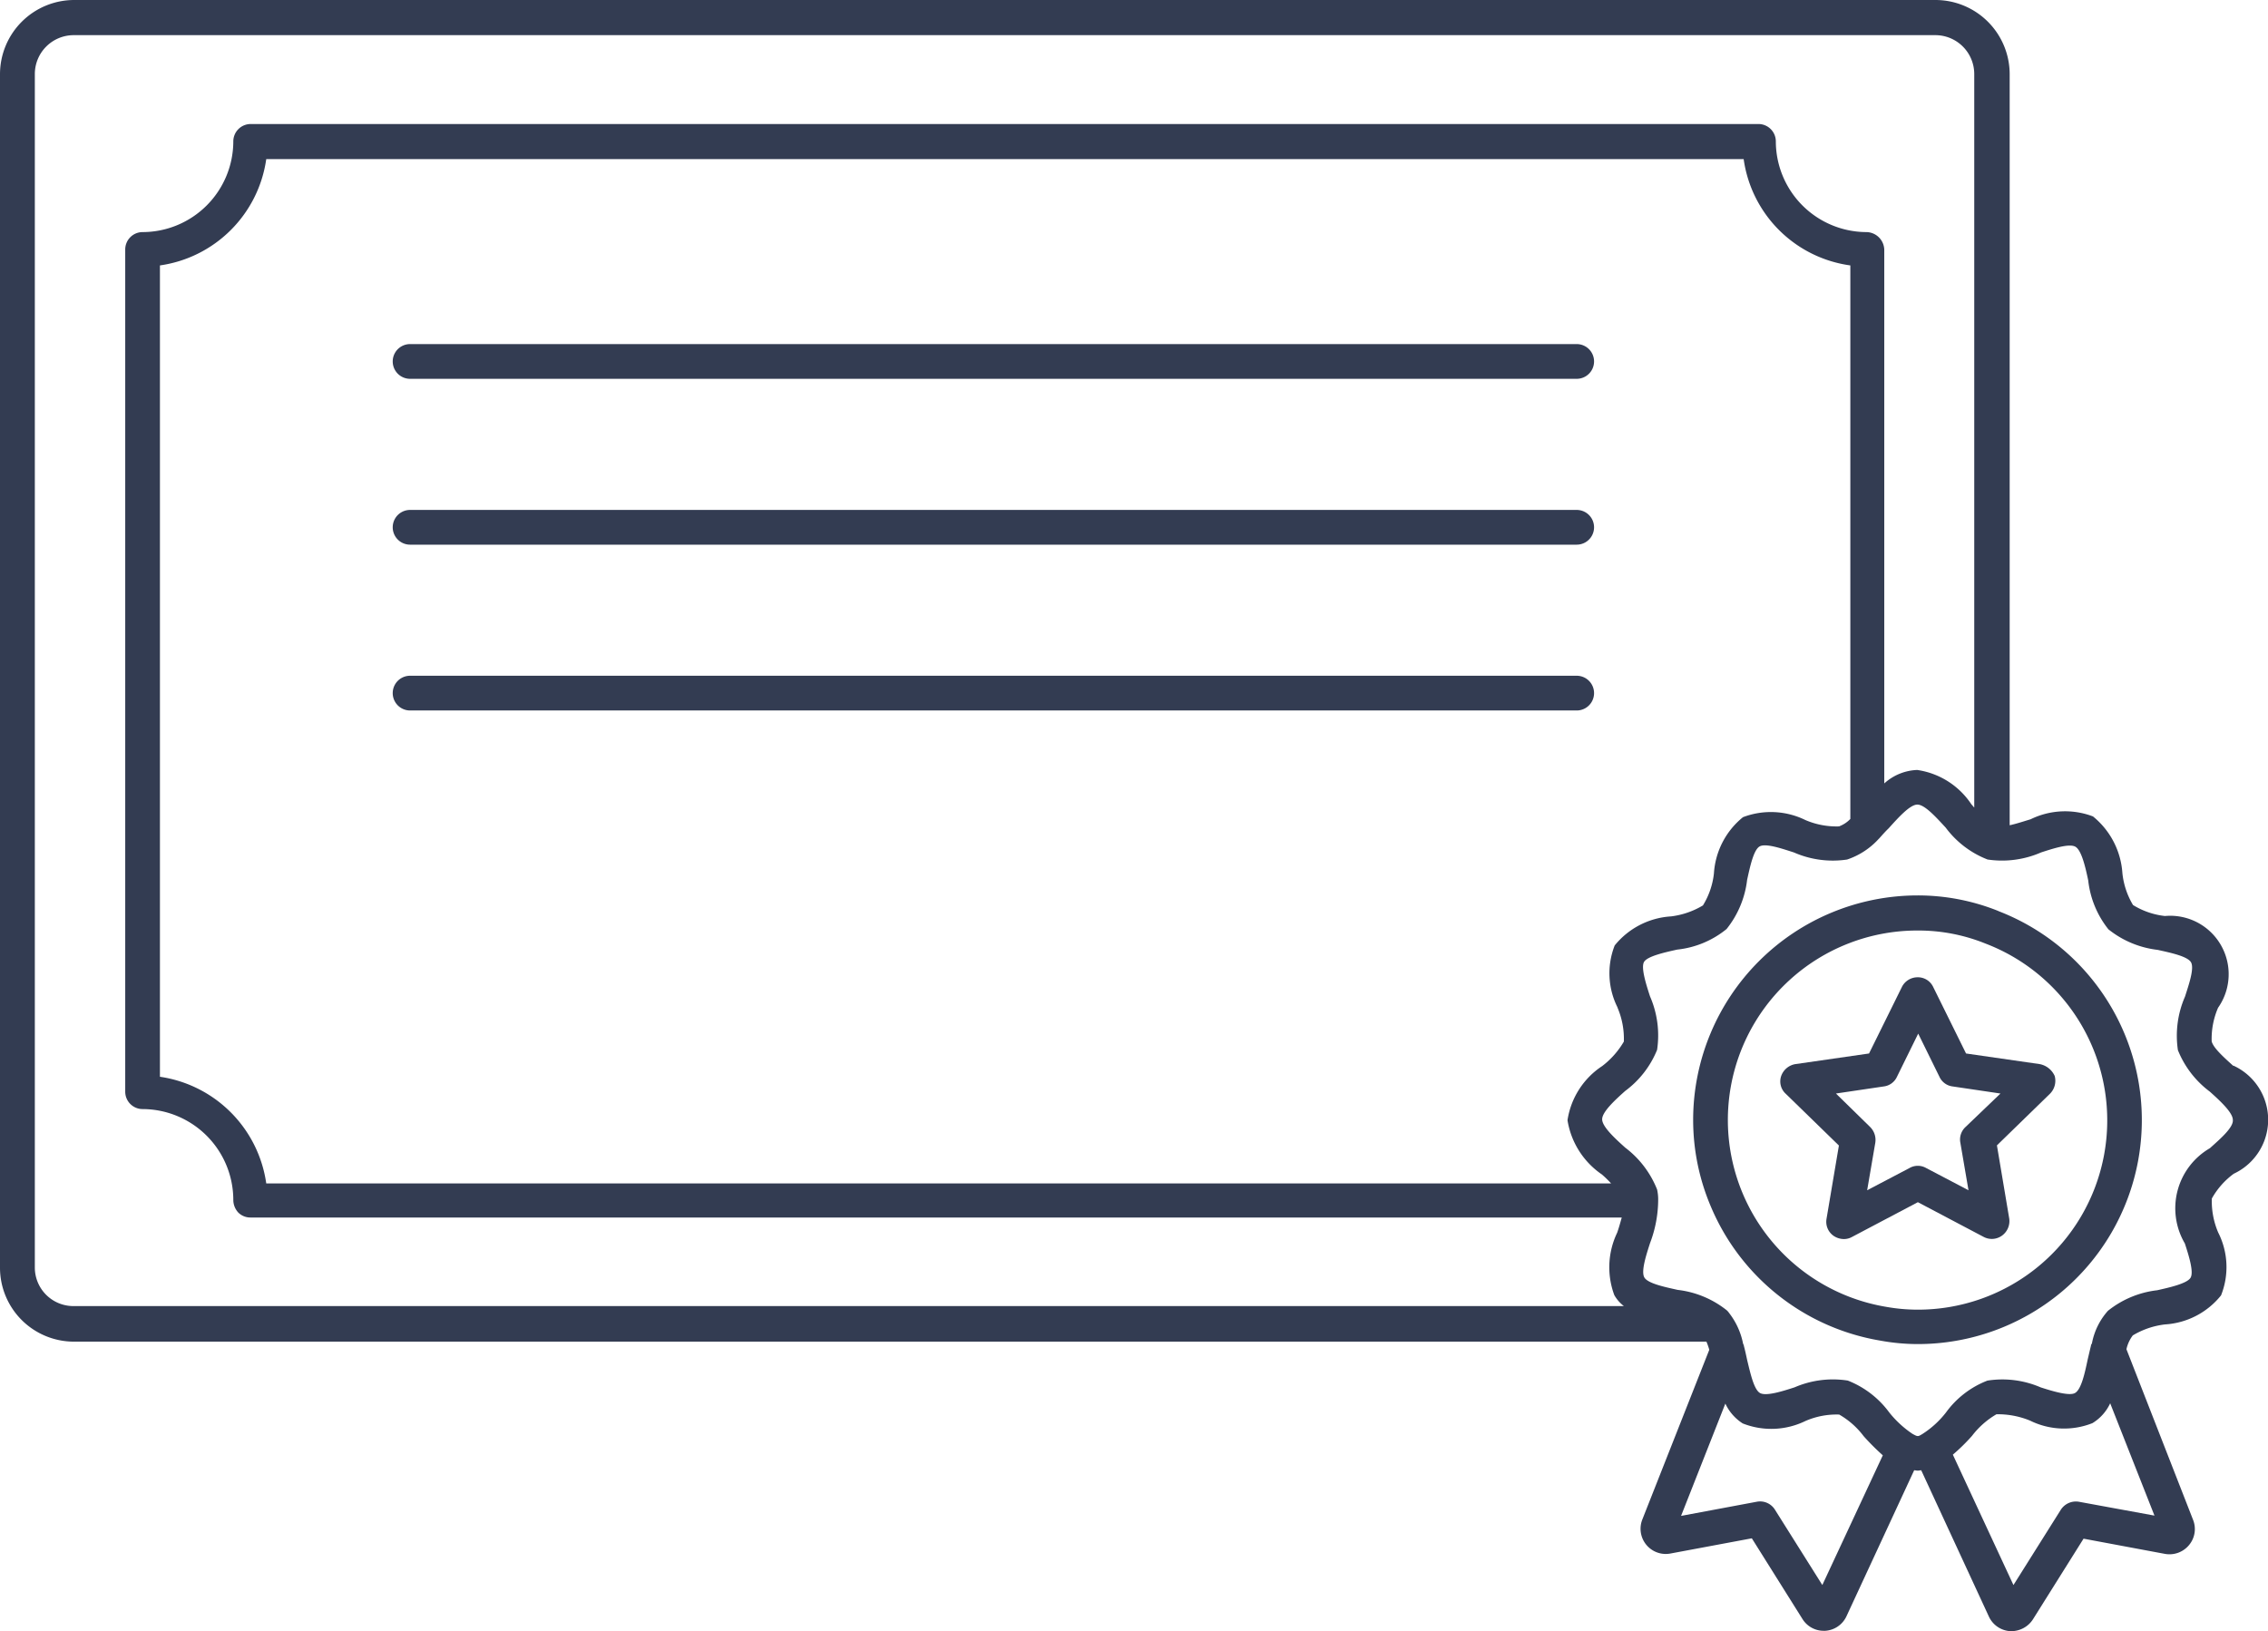 <?xml version="1.0" encoding="UTF-8"?>
<svg xmlns="http://www.w3.org/2000/svg" width="75.795" height="54.514" viewBox="0 0 75.795 54.514">
  <defs>
    <style>
      .cls-1 {
        fill: #333c52;
      }
    </style>
  </defs>
  <g id="noun-certification-5810238" transform="translate(0.028 -168.559)">
    <path id="Path_5632" data-name="Path 5632" class="cls-1" d="M74.607,204.183c-.3-.272-.663-.592-.722-.817a2.605,2.605,0,0,1,.213-1.125,1.953,1.953,0,0,0-1.776-3.067,2.572,2.572,0,0,1-1.066-.367,2.588,2.588,0,0,1-.355-1.066,2.666,2.666,0,0,0-.983-1.895,2.619,2.619,0,0,0-2.084.095c-.237.071-.486.154-.7.2V171.034a2.482,2.482,0,0,0-2.475-2.475H2.447a2.482,2.482,0,0,0-2.475,2.475v39.9A2.472,2.472,0,0,0,2.447,213.4H57a2.359,2.359,0,0,1,.095.272l-2.238,5.673a.842.842,0,0,0,.936,1.137l2.724-.509,1.694,2.7a.834.834,0,0,0,.711.391h.047a.842.842,0,0,0,.711-.486l2.262-4.879c.036,0,.083.012.118.012s.083-.012.118-.012l2.262,4.891a.842.842,0,0,0,.711.486h.047a.862.862,0,0,0,.711-.391l1.694-2.7,2.724.509a.848.848,0,0,0,.805-.3.833.833,0,0,0,.13-.841l-2.226-5.7a1.194,1.194,0,0,1,.213-.462,2.7,2.7,0,0,1,1.078-.367,2.6,2.6,0,0,0,1.871-.971,2.552,2.552,0,0,0-.095-2.1,2.653,2.653,0,0,1-.213-1.137,2.6,2.6,0,0,1,.734-.829,1.99,1.99,0,0,0-.012-3.612ZM1.136,210.934v-39.9a1.3,1.3,0,0,1,1.3-1.3H64.65a1.3,1.3,0,0,1,1.3,1.3v24.515c-.036-.036-.059-.071-.095-.107a2.62,2.62,0,0,0-1.812-1.149,1.729,1.729,0,0,0-1.1.45V176.908a.607.607,0,0,0-.592-.592,3.038,3.038,0,0,1-3.032-3.032.581.581,0,0,0-.58-.58H8.349a.581.581,0,0,0-.58.58,3.038,3.038,0,0,1-3.032,3.032.581.581,0,0,0-.58.58v28.151a.581.581,0,0,0,.58.58,3.04,3.04,0,0,1,3.032,3.044.624.624,0,0,0,.166.414.572.572,0,0,0,.415.166H54.17c-.047.166-.095.343-.154.509a2.668,2.668,0,0,0-.095,2.084,1.213,1.213,0,0,0,.32.367H2.451a1.289,1.289,0,0,1-1.315-1.279Zm52.891-8.7a2.653,2.653,0,0,1,.213,1.137,2.811,2.811,0,0,1-.722.817A2.636,2.636,0,0,0,52.357,206a2.712,2.712,0,0,0,1.149,1.812,3.636,3.636,0,0,1,.308.3H8.87a4.2,4.2,0,0,0-3.553-3.565V177.43a4.183,4.183,0,0,0,3.553-3.553H58.244a4.171,4.171,0,0,0,3.565,3.553v18.5a1,1,0,0,1-.379.249,2.634,2.634,0,0,1-1.125-.213,2.618,2.618,0,0,0-2.084-.095,2.629,2.629,0,0,0-.971,1.883,2.572,2.572,0,0,1-.367,1.066,2.707,2.707,0,0,1-1.066.367,2.629,2.629,0,0,0-1.883.971,2.543,2.543,0,0,0,.095,2.072Zm6.846,19.3-1.587-2.523a.584.584,0,0,0-.6-.261l-2.534.474,1.48-3.754a1.57,1.57,0,0,0,.58.663,2.6,2.6,0,0,0,2.1-.083,2.606,2.606,0,0,1,1.125-.213,2.7,2.7,0,0,1,.817.722,8.153,8.153,0,0,0,.64.64Zm8.574-2.783a.6.6,0,0,0-.6.261l-1.587,2.523-2.025-4.358a6.386,6.386,0,0,0,.64-.628,2.811,2.811,0,0,1,.817-.722,2.831,2.831,0,0,1,1.125.213,2.567,2.567,0,0,0,2.084.083,1.53,1.53,0,0,0,.592-.663l1.48,3.754Zm4.382-11.819a2.322,2.322,0,0,0-.841,3.186c.13.4.308.959.189,1.149s-.687.32-1.113.415a3.224,3.224,0,0,0-1.646.687,2.259,2.259,0,0,0-.533,1.078c0,.012,0,.024-.012.024a.169.169,0,0,0-.024.071c-.036.142-.071.3-.107.45-.095.45-.213,1.007-.426,1.125-.189.107-.746-.059-1.149-.19a3.225,3.225,0,0,0-1.776-.225,3.076,3.076,0,0,0-1.386,1.066,3.136,3.136,0,0,1-.793.722c-.142.083-.142.095-.332-.012a3.45,3.45,0,0,1-.77-.711,3.139,3.139,0,0,0-1.386-1.066,3.226,3.226,0,0,0-1.776.225c-.4.13-.959.308-1.161.189s-.32-.663-.426-1.1c-.036-.166-.071-.332-.107-.462a.168.168,0,0,0-.024-.071c0-.012-.012-.024-.012-.047a2.441,2.441,0,0,0-.462-.995.515.515,0,0,0-.071-.083,3.224,3.224,0,0,0-1.646-.687c-.426-.095-.995-.213-1.113-.414s.059-.746.189-1.149a4.1,4.1,0,0,0,.272-1.433v-.059a1.527,1.527,0,0,0-.036-.3,3.26,3.26,0,0,0-1.066-1.4c-.343-.308-.77-.7-.77-.947s.426-.64.77-.947a3.2,3.2,0,0,0,1.066-1.374,3.262,3.262,0,0,0-.237-1.788c-.13-.4-.308-.959-.2-1.149s.687-.32,1.113-.414a3.126,3.126,0,0,0,1.646-.687,3.224,3.224,0,0,0,.687-1.646c.095-.426.213-.995.415-1.113s.746.071,1.149.2a3.235,3.235,0,0,0,1.776.237,2.5,2.5,0,0,0,1.066-.7.012.012,0,0,0,.012-.012l.012-.012c.095-.107.189-.213.3-.32.32-.355.711-.793.959-.793s.628.426.947.77a3.17,3.17,0,0,0,1.4,1.066,3.262,3.262,0,0,0,1.788-.237c.4-.13.947-.308,1.149-.189s.332.675.426,1.125a3.171,3.171,0,0,0,.675,1.634,3.224,3.224,0,0,0,1.646.687c.426.095.995.213,1.113.414s-.071.746-.2,1.149a3.262,3.262,0,0,0-.237,1.788,3.228,3.228,0,0,0,1.066,1.386c.343.308.77.7.77.947.024.249-.415.628-.758.936Z" transform="translate(0 0)"></path>
    <path id="Path_5633" data-name="Path 5633" class="cls-1" d="M906.057,642.891a7.209,7.209,0,0,0-2.7-.521,7.506,7.506,0,0,0-7.5,7.5,7.392,7.392,0,0,0,.592,2.9,7.486,7.486,0,0,0,5.649,4.477,6.954,6.954,0,0,0,1.255.118,7.486,7.486,0,0,0,2.7-14.473Zm-2.7,13.324a6.022,6.022,0,0,1-1.054-.095,6.332,6.332,0,0,1,1.054-12.577,5.976,5.976,0,0,1,2.274.438,6.326,6.326,0,0,1-2.274,12.234Z" transform="translate(-839.301 -443.884)"></path>
    <path id="Path_5634" data-name="Path 5634" class="cls-1" d="M950.531,688.584l-2.463-.355-1.1-2.227a.565.565,0,0,0-.521-.32.586.586,0,0,0-.521.32l-1.1,2.227-2.463.355a.609.609,0,0,0-.474.4.557.557,0,0,0,.154.592l1.776,1.729-.414,2.451a.573.573,0,0,0,.237.568.618.618,0,0,0,.344.107.551.551,0,0,0,.272-.071l2.2-1.161,2.2,1.161a.581.581,0,0,0,.616-.047.6.6,0,0,0,.237-.568L949.1,691.3l1.776-1.729a.613.613,0,0,0,.154-.592A.693.693,0,0,0,950.531,688.584Zm-2.487,2.108a.568.568,0,0,0-.166.521l.272,1.587-1.421-.746a.557.557,0,0,0-.545,0l-1.421.746.272-1.587a.61.61,0,0,0-.166-.521l-1.149-1.125,1.6-.237a.559.559,0,0,0,.438-.32l.711-1.445.711,1.445a.559.559,0,0,0,.438.32l1.6.237Z" transform="translate(-882.392 -484.46)"></path>
    <path id="Path_5635" data-name="Path 5635" class="cls-1" d="M247.32,350.62H208.333a.58.58,0,1,0,0,1.161H247.32a.58.58,0,1,0,0-1.161Z" transform="translate(-194.656 -170.561)"></path>
    <path id="Path_5636" data-name="Path 5636" class="cls-1" d="M247.32,438.38H208.333a.58.58,0,1,0,0,1.161H247.32a.58.58,0,0,0,0-1.161Z" transform="translate(-194.656 -252.778)"></path>
    <path id="Path_5637" data-name="Path 5637" class="cls-1" d="M247.32,526.12H208.333a.58.58,0,1,0,0,1.161H247.32a.58.58,0,0,0,0-1.161Z" transform="translate(-194.656 -334.976)"></path>
  </g>
</svg>
